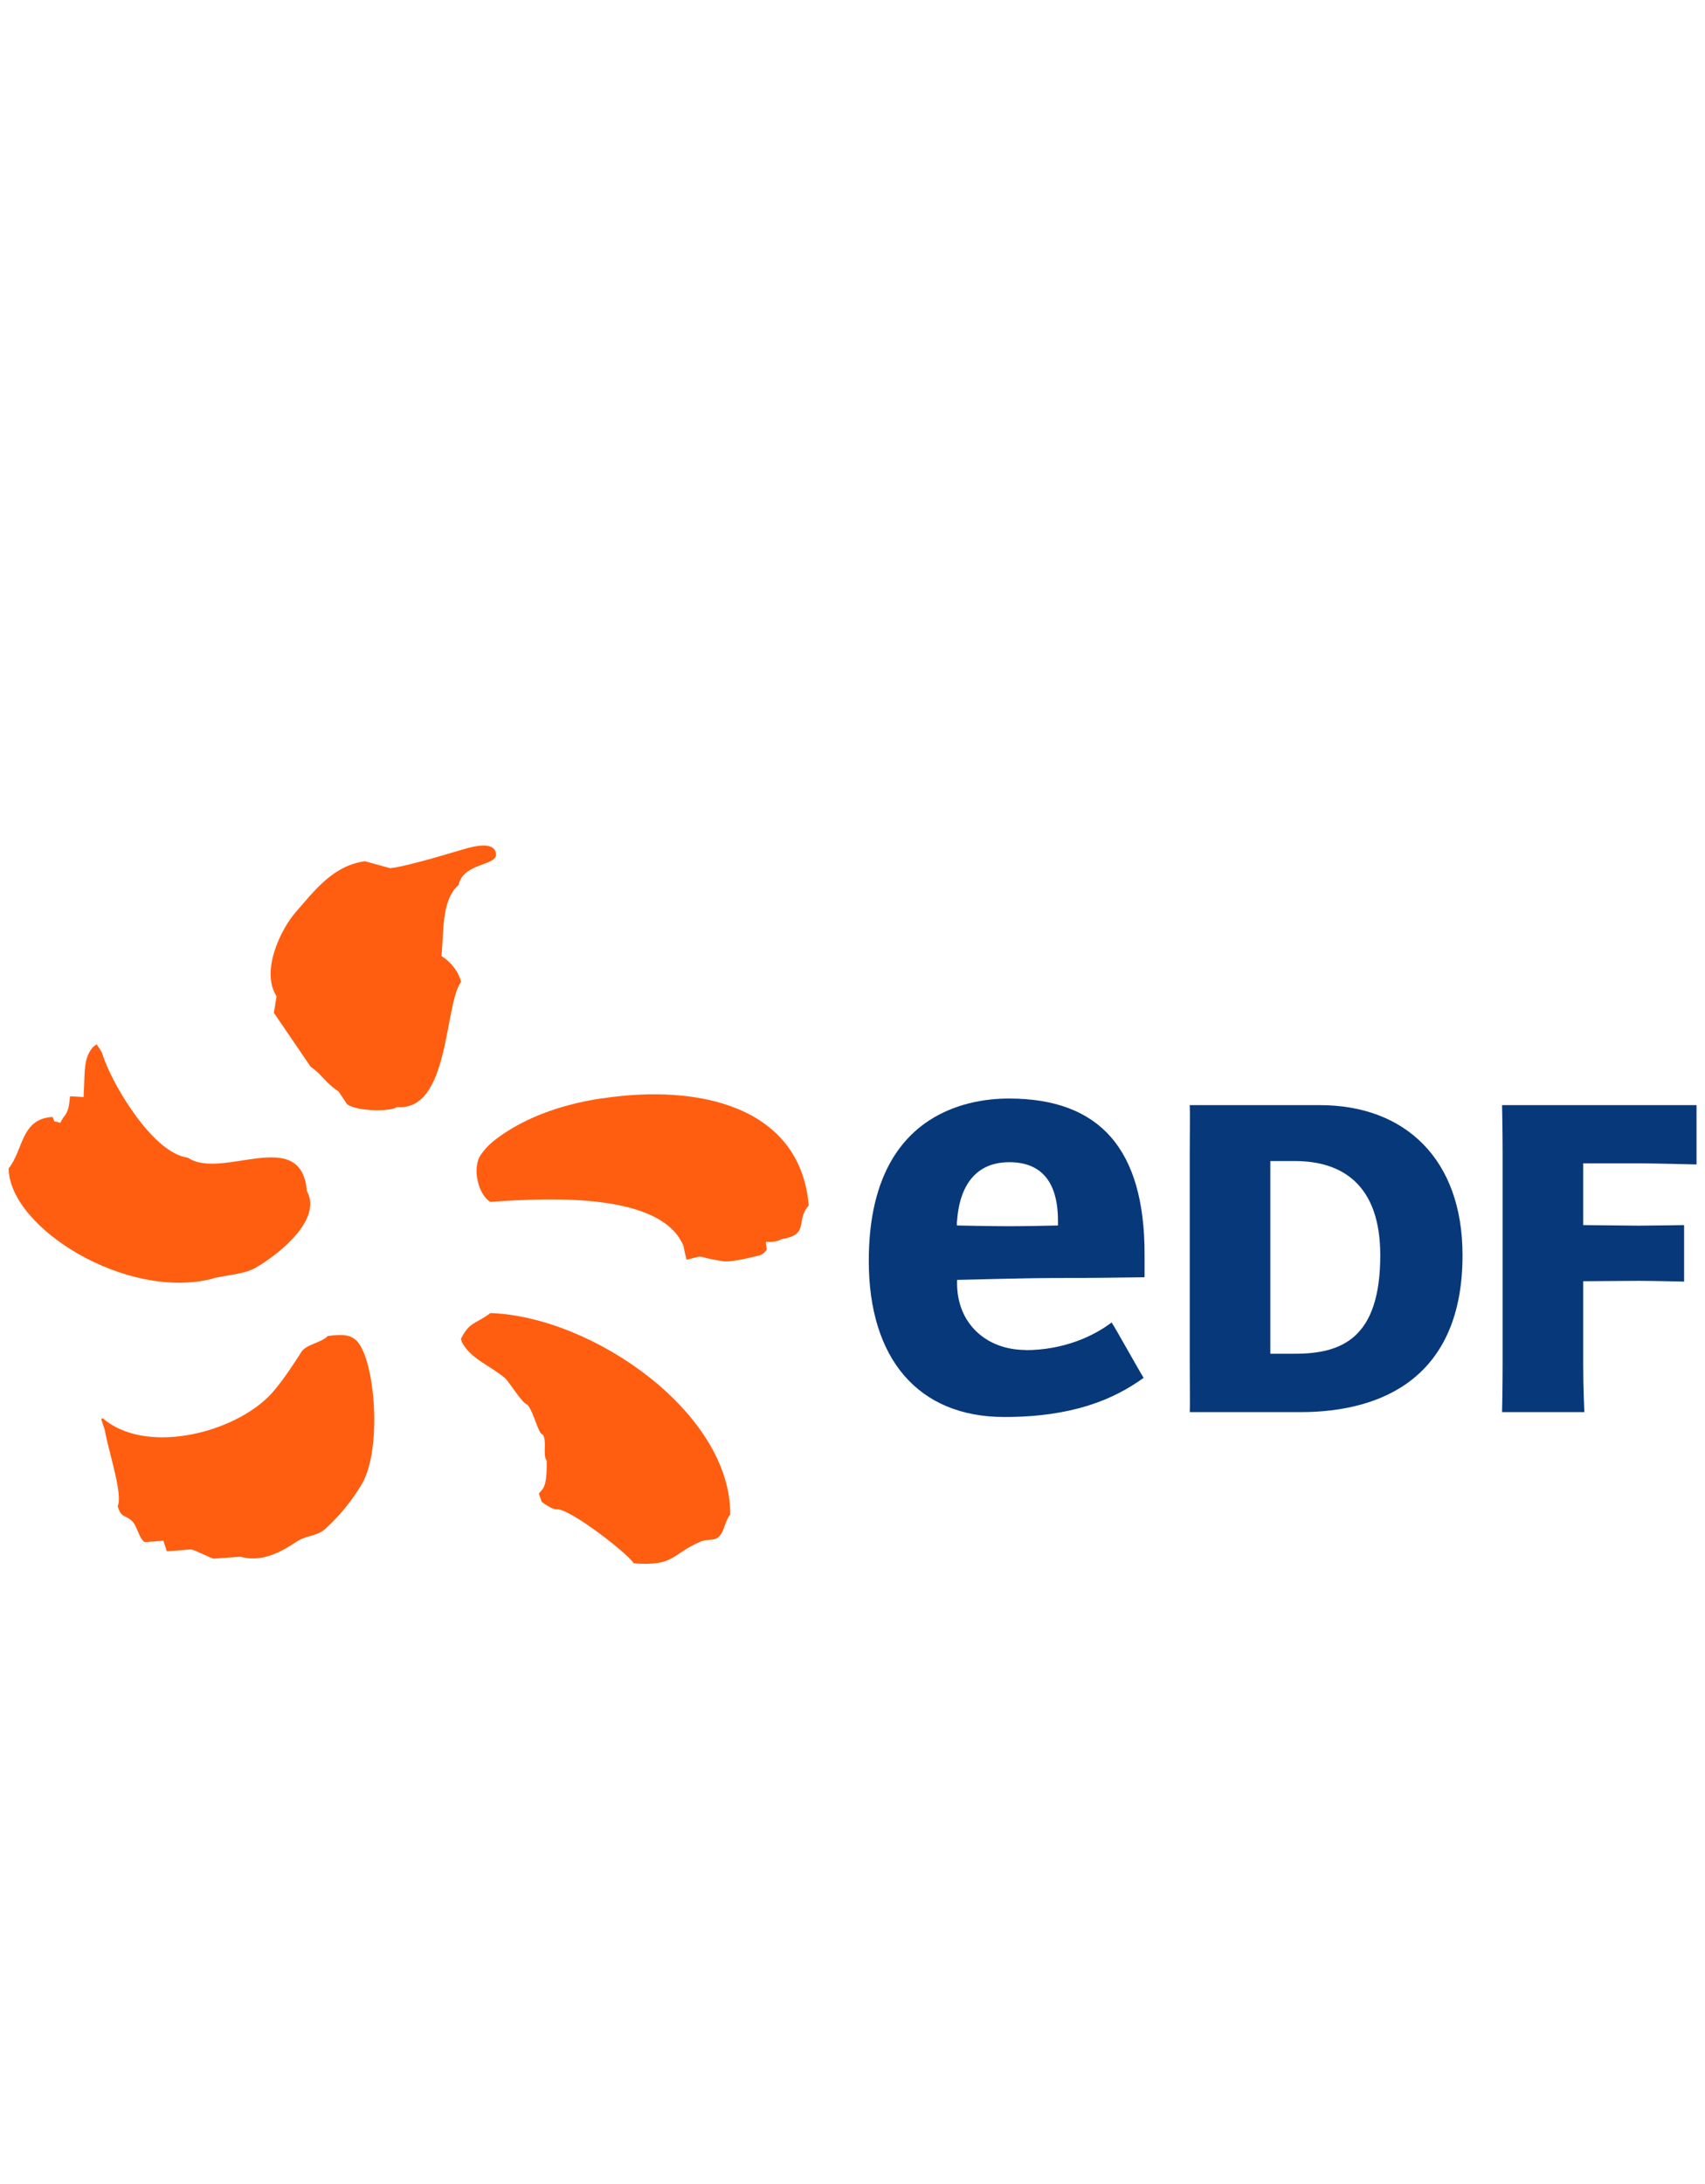 <?xml version="1.0" encoding="UTF-8"?><svg id="uuid-d730aaa1-8eae-4430-8737-ca96fb20229b" xmlns="http://www.w3.org/2000/svg" width="90.57" height="115.95" viewBox="0 0 90.57 115.95"><defs><style>.uuid-53750ae0-c46e-4835-8883-acb2fb459673{fill:none;}.uuid-53750ae0-c46e-4835-8883-acb2fb459673,.uuid-fa23d361-ed3d-49dd-8623-74a58f4c7327,.uuid-91d417f3-d295-4a47-9801-25dfa2d303c5{stroke-width:0px;}.uuid-fa23d361-ed3d-49dd-8623-74a58f4c7327{fill:#07387a;}.uuid-91d417f3-d295-4a47-9801-25dfa2d303c5{fill:#ff5e11;fill-rule:evenodd;}</style></defs><g id="uuid-2abb31c2-9137-4fb6-b4eb-13150166682b"><path class="uuid-91d417f3-d295-4a47-9801-25dfa2d303c5" d="M23.45,50.74c.14-1.19-.03-2.93.91-3.75.27-1.27,2.27-.97,1.96-1.78-.19-.51-1.13-.27-1.51-.17-.29.07-3.03.94-4.08,1.06l-1.34-.37c-1.72.23-2.71,1.6-3.67,2.69-.8.91-1.89,3.14-1.03,4.48l-.14.88,1.95,2.86c.68.48.76.84,1.49,1.32l.45.68c.59.39,2.34.39,2.64.14,2.82.26,2.51-5.44,3.41-6.64-.11-.54-.58-1.1-1.03-1.37ZM11.3,67.88c.6-.15,1.62-.23,2.15-.5.85-.43,3.78-2.47,2.85-4.14-.29-3.51-4.52-.54-6.32-1.77-1.82-.23-3.87-3.69-4.42-5.16-.21-.59-.12-.39-.42-.85,0-.05-.19.16-.18.11-.53.62-.44,1.16-.52,2.68l-.72-.04c-.05.55-.1.85-.36,1.13-.05.09-.11.18-.16.28-.45-.15-.23.06-.41-.31-1.68.08-1.55,1.77-2.33,2.73.03,3.15,6.27,7.04,10.85,5.85h0ZM32.01,58.31c-2.72.41-4.39,1.28-5.41,1.99-.72.5-.93.84-1.08,1.05-.15.21-.26.68-.18,1.17.08.49.28,1.01.7,1.3,3.34-.25,9.14-.46,10.27,2.35.06.39.15.62.16.72,1.11-.27.3-.18,1.93.08.37.06,1.29-.15,1.9-.3.28-.06.43-.32.43-.32,0,0-.05-.27-.04-.41,0,0,.57.04.81-.14,1.55-.25.73-.98,1.46-1.79-.44-5.25-5.82-6.47-10.95-5.69ZM26.05,69.72c-.77.59-1.1.44-1.56,1.36-.04,0,.07.14.02.14.46.92,1.52,1.29,2.3,1.94.24.2.9,1.34,1.21,1.43.35.42.58,1.58.81,1.58.24.33-.02,1.09.21,1.39.02,1.37-.17,1.47-.41,1.73,0,.1.13.35.13.44.06.06.61.46.85.41.75.02,3.81,2.41,4.05,2.87,2.19.17,2.03-.51,3.55-1.15.41-.18.74,0,1-.29.28-.29.31-.85.58-1.15.04-5.4-7.31-10.52-12.75-10.7ZM17.4,70.95c-.31.33-1.15.45-1.38.82-.36.56-1.18,1.85-1.83,2.46-2.08,1.97-6.53,2.97-8.73,1.08-.14,0-.06.09.11.63.16,1.02.98,3.42.68,4.03.2.68.4.43.78.81.26.26.36.92.65,1.1.34-.02.67-.04,1-.07l.18.56c.43-.03.86-.06,1.29-.1.24.05.97.43,1.19.49l1.43-.1c1.09.29,2.04-.17,2.97-.79.51-.35,1.08-.29,1.53-.68.78-.71,1.45-1.53,1.98-2.44,1.04-1.88.68-6.38-.25-7.5-.36-.4-.8-.41-1.61-.31h0Z"/><path class="uuid-fa23d361-ed3d-49dd-8623-74a58f4c7327" d="M70.11,58.68c4.52,0,7.58,2.86,7.58,7.97,0,6.43-4.2,8.33-8.6,8.33h-5.89c.02-.36,0-1.31,0-2.5v-11.3c0-1.19.02-1.95,0-2.5h6.91,0ZM68.79,71.88c2.5,0,4.53-.83,4.53-5.23,0-3.75-2.03-5-4.53-5h-1.31v10.23h1.31ZM84.1,72.48c0,1.19.06,2.5.06,2.5h-4.37s.03-1.31.03-2.5v-11.3c0-1.19-.03-2.5-.03-2.5h10.33v3.15s-2.31-.06-3.09-.06h-2.93v3.28l2.93.03c.55,0,2.43-.03,2.43-.03v3s-1.67-.04-2.43-.04l-2.93.02v4.45ZM54.48,71.68c-2.06,0-3.64-1.38-3.64-3.54v-.18s3.82-.1,5.11-.1c2.2,0,3.11-.02,4.85-.04v-1.23c0-5.55-2.36-8.26-7.21-8.26-2.24,0-7.44.84-7.44,8.62,0,5.19,2.62,8.29,7.2,8.29,3.6,0,5.8-.92,7.4-2.08-.18-.27-1.52-2.68-1.7-2.94-.96.73-2.55,1.47-4.59,1.47h0ZM50.84,64.84c.06-.94.4-3.13,2.78-3.13s2.58,2.06,2.58,3.14v.22s-1.63.04-2.6.04-2.77-.04-2.77-.04v-.23Z"/><rect class="uuid-53750ae0-c46e-4835-8883-acb2fb459673" x="0" width="90.57" height="115.95"/></g></svg>